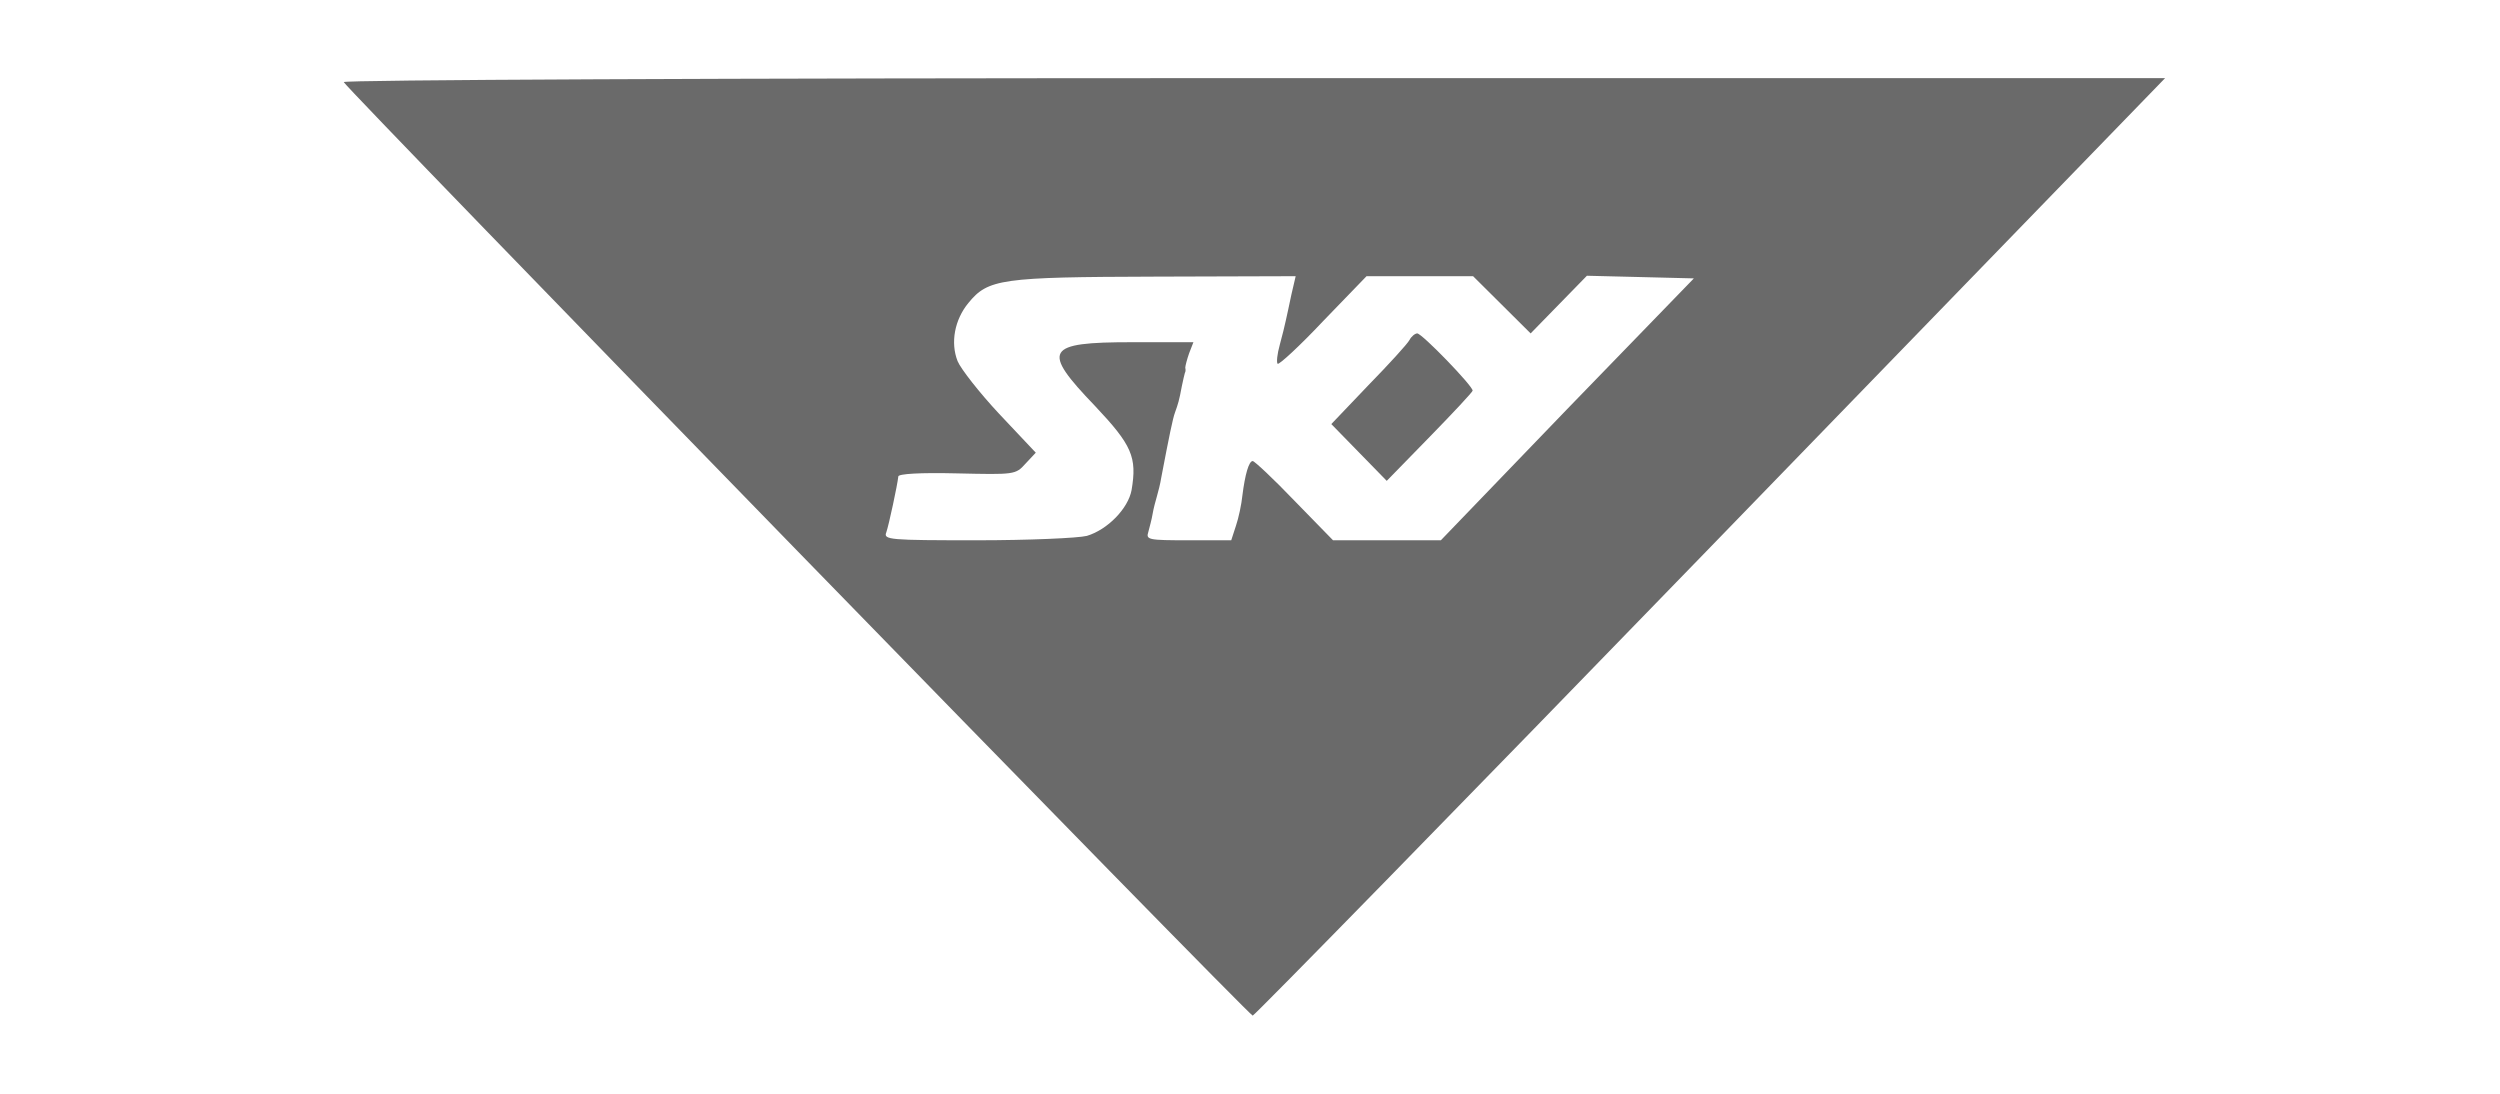 <svg width="160" height="70" viewBox="0 0 160 70" fill="none" xmlns="http://www.w3.org/2000/svg">
<path d="M22 5.254C22.138 5.648 79.926 65 80.173 65C80.283 65 93.48 51.507 109.48 35L138.567 5H80.228C45.808 5 21.945 5.113 22 5.254ZM82.648 18.859C82.51 19.535 82.345 20.268 82.29 20.521C82.235 20.775 82.07 21.479 81.905 22.07C81.74 22.662 81.686 23.197 81.768 23.282C81.85 23.366 83.17 22.155 84.682 20.549L87.459 17.676H90.868H94.277L96.119 19.507L97.961 21.338L99.748 19.507L101.562 17.648L104.999 17.732L108.408 17.817L100.298 26.183L92.215 34.578H88.751H85.314L82.84 32.042C81.493 30.634 80.283 29.507 80.173 29.507C79.926 29.507 79.679 30.38 79.514 31.704C79.459 32.268 79.266 33.169 79.101 33.648L78.799 34.578H76.077C73.493 34.578 73.328 34.549 73.493 34.042C73.575 33.732 73.713 33.225 73.768 32.887C73.823 32.549 73.96 32.042 74.043 31.761C74.125 31.479 74.263 30.944 74.318 30.578C74.84 27.845 75.06 26.775 75.197 26.409C75.39 25.873 75.472 25.62 75.637 24.718C75.72 24.324 75.802 23.958 75.83 23.873C75.885 23.789 75.885 23.648 75.857 23.535C75.857 23.422 75.967 23 76.105 22.606L76.379 21.901H72.448C66.895 21.901 66.62 22.38 70.084 25.986C72.448 28.493 72.778 29.253 72.421 31.366C72.201 32.549 70.881 33.901 69.561 34.296C69.012 34.437 65.85 34.578 62.523 34.578C56.915 34.578 56.53 34.549 56.723 34.07C56.888 33.592 57.437 31.028 57.492 30.493C57.492 30.324 58.895 30.239 61.231 30.296C64.943 30.38 64.998 30.38 65.63 29.676L66.29 28.972L63.953 26.493C62.688 25.141 61.479 23.591 61.286 23.113C60.819 21.93 61.094 20.465 61.974 19.394C63.238 17.845 64.063 17.732 73.933 17.704L82.923 17.676L82.648 18.859Z" fill="#6A6A6A"/>
<path d="M90.208 21.761C90.071 22.014 88.888 23.31 87.569 24.662L85.204 27.141L86.964 28.944L88.751 30.775L91.5 27.958C93.012 26.408 94.249 25.084 94.249 25C94.249 24.69 91.005 21.338 90.703 21.338C90.565 21.338 90.318 21.535 90.208 21.761Z" fill="#6A6A6A"/>
</svg>
